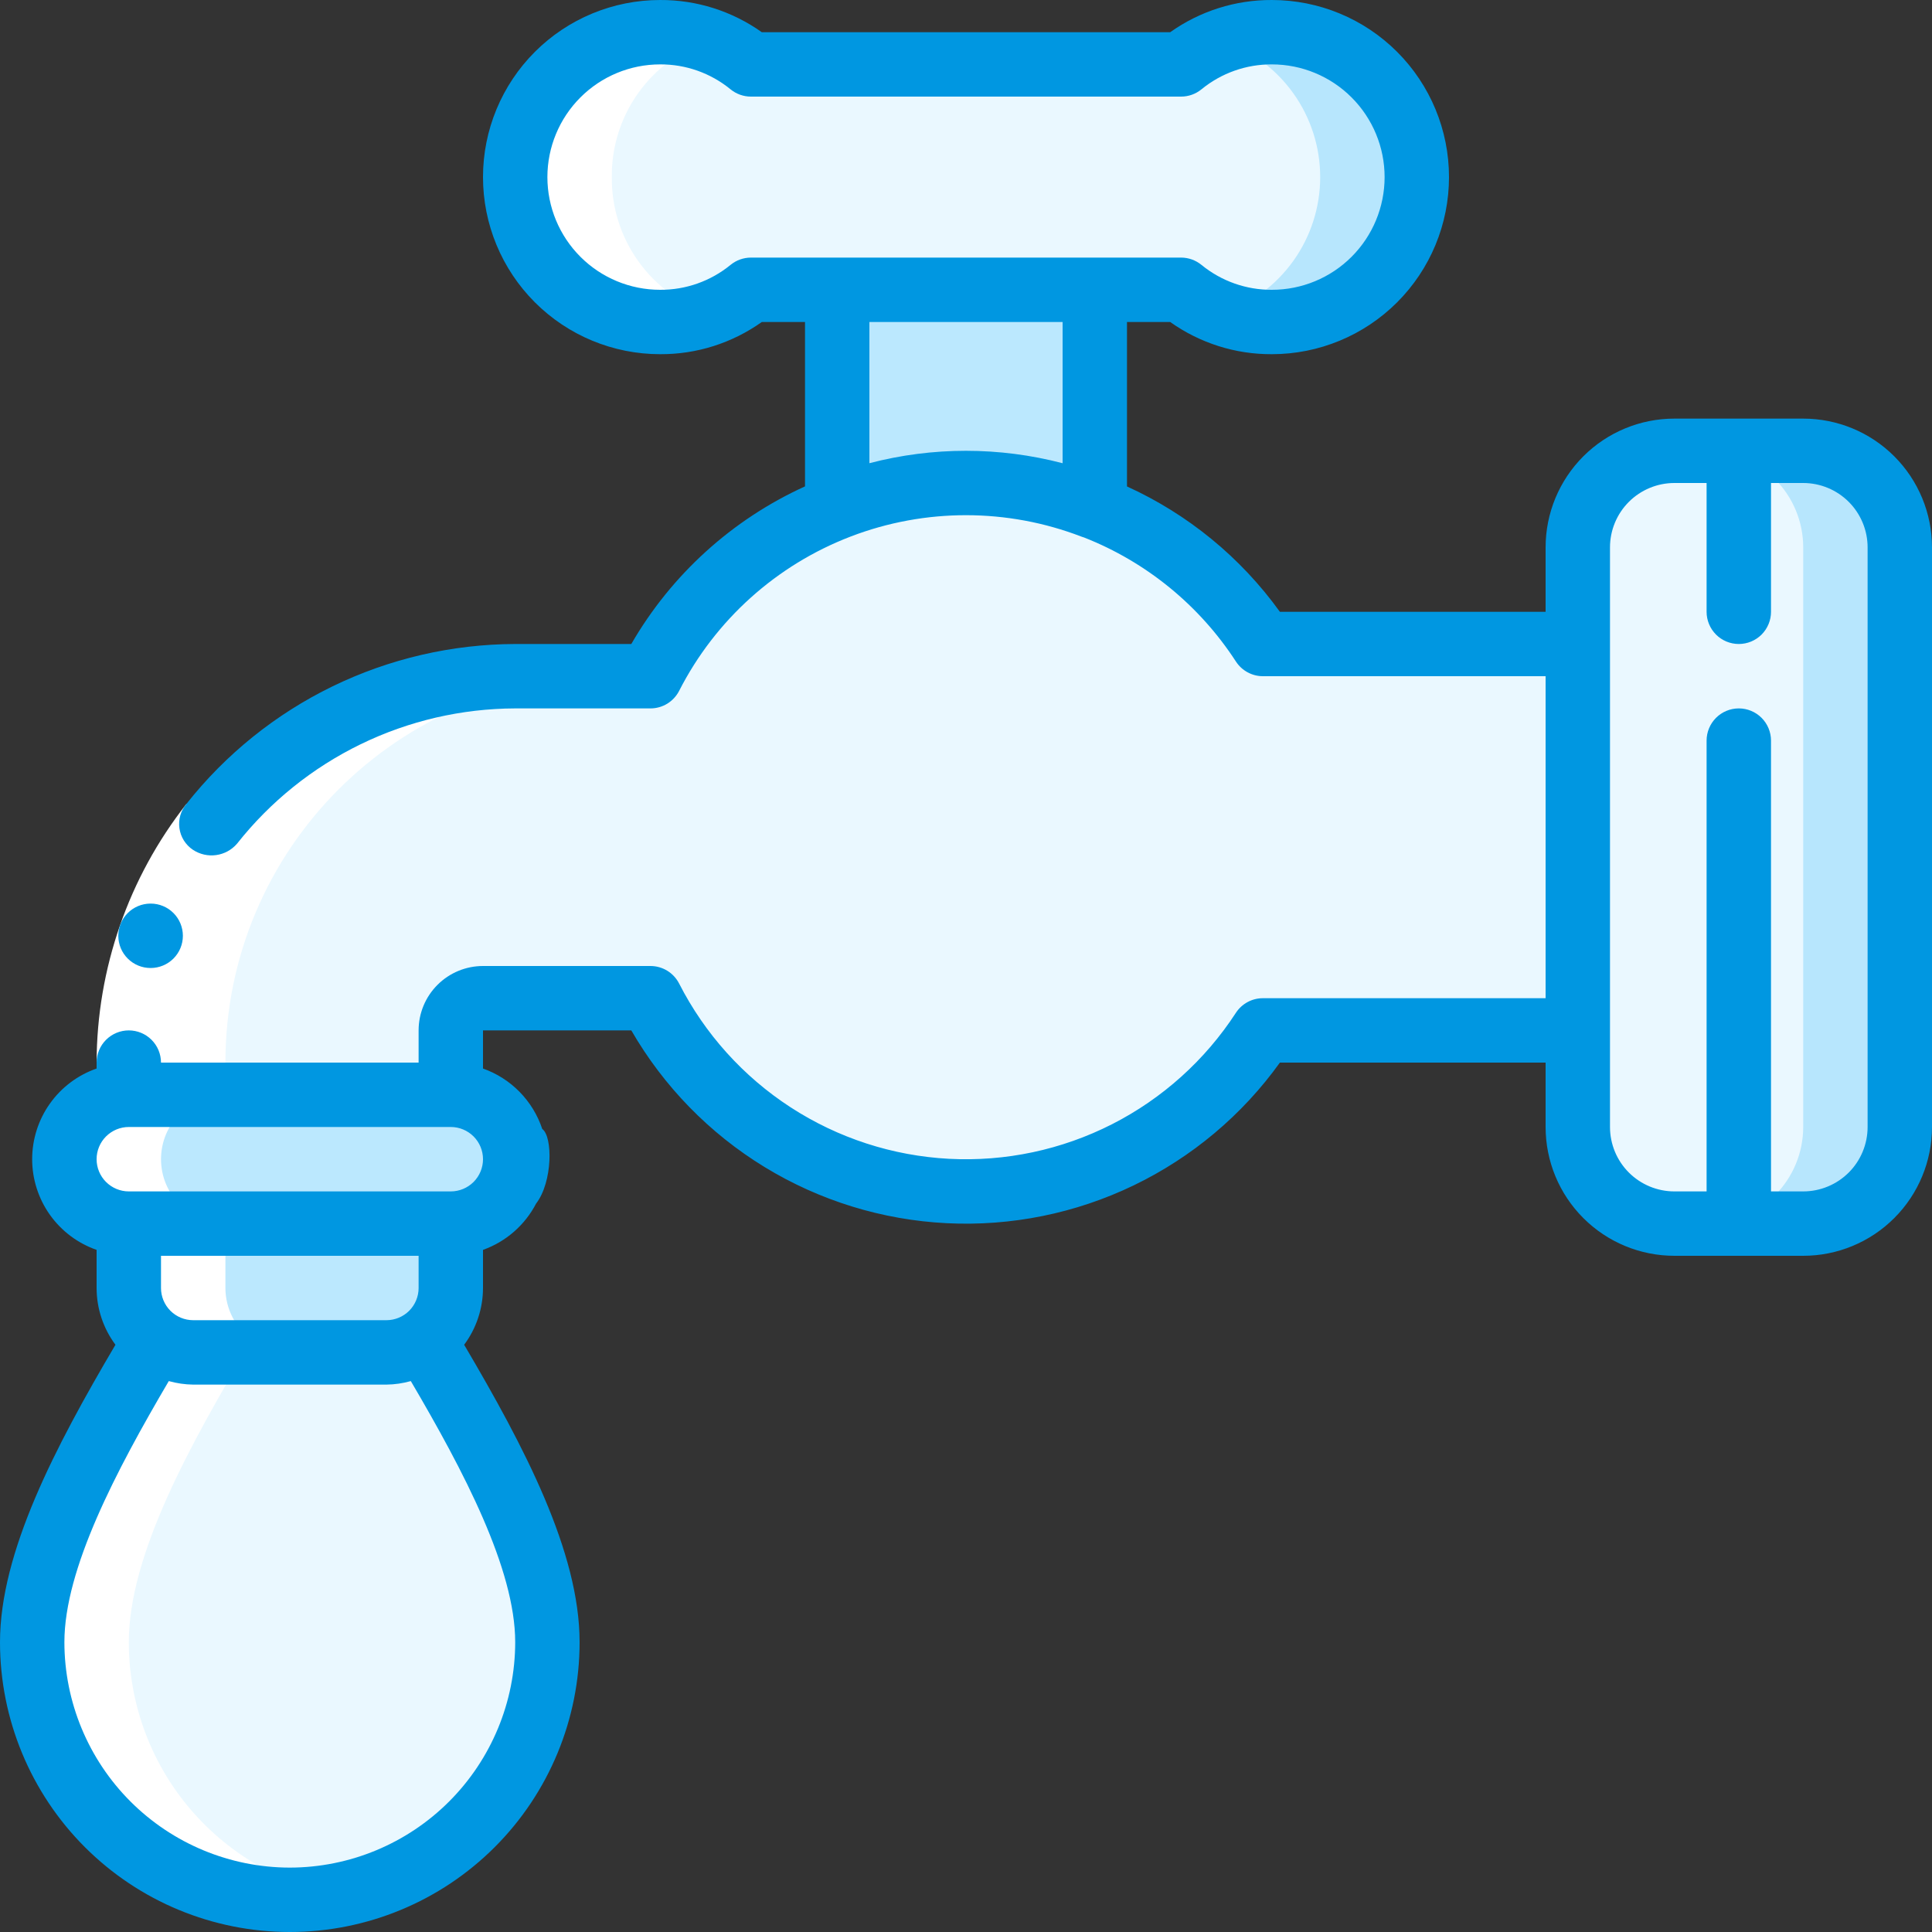 <?xml version="1.0" encoding="UTF-8"?> <svg xmlns="http://www.w3.org/2000/svg" width="85" height="85" viewBox="0 0 85 85" fill="none"><rect x="0" y="0" width="85" height="85" fill="#333333" stroke="none"/><g clip-path="url(#clip0_3733_52)"><path d="M79.334 19.833H73.667C71.32 19.833 69.417 21.736 69.417 24.083V49.583C69.417 51.93 71.32 53.833 73.667 53.833H79.334C81.681 53.833 83.584 51.93 83.584 49.583V24.083C83.584 21.736 81.681 19.833 79.334 19.833Z" fill="#EAF8FF"></path><path d="M79.334 19.833H75.084C76.211 19.833 77.292 20.281 78.089 21.078C78.886 21.875 79.334 22.956 79.334 24.083V49.583C79.334 50.71 78.886 51.791 78.089 52.588C77.292 53.385 76.211 53.833 75.084 53.833H79.334C80.461 53.833 81.542 53.385 82.339 52.588C83.136 51.791 83.584 50.71 83.584 49.583V24.083C83.584 22.956 83.136 21.875 82.339 21.078C81.542 20.281 80.461 19.833 79.334 19.833Z" fill="#B7E6FD"></path><path d="M69.417 28.333V45.333H55.562C54.071 47.625 52.004 49.484 49.567 50.724C47.131 51.965 44.411 52.542 41.681 52.398C38.951 52.255 36.306 51.395 34.013 49.907C31.72 48.418 29.859 46.352 28.617 43.917H21.25C20.875 43.917 20.514 44.066 20.249 44.332C19.983 44.597 19.834 44.958 19.834 45.333V48.167H5.667V46.75C5.667 37.362 13.279 29.75 22.667 29.75H28.617C29.921 27.19 31.908 25.04 34.359 23.54C36.809 22.04 39.627 21.247 42.5 21.25C45.094 21.256 47.645 21.907 49.925 23.143C52.205 24.38 54.142 26.163 55.562 28.333H69.417Z" fill="#EAF8FF"></path><path d="M19.834 53.833V56.667C19.831 57.417 19.532 58.136 19.001 58.667C18.47 59.198 17.751 59.497 17 59.5H8.5C7.75 59.497 7.031 59.198 6.5 58.667C5.969 58.136 5.67 57.417 5.667 56.667V53.833H19.834ZM48.167 12.75V22.327C46.363 21.614 44.44 21.248 42.5 21.25C40.562 21.25 38.641 21.611 36.834 22.312V12.75H48.167Z" fill="#BBE8FE"></path><path d="M62.334 7.792C62.335 8.629 62.171 9.459 61.851 10.232C61.531 11.006 61.061 11.71 60.469 12.302C59.877 12.894 59.173 13.364 58.4 13.684C57.626 14.004 56.796 14.168 55.959 14.167C54.503 14.172 53.091 13.671 51.964 12.75H33.037C31.91 13.671 30.498 14.172 29.042 14.167C27.351 14.167 25.73 13.495 24.534 12.299C23.339 11.104 22.667 9.482 22.667 7.792C22.667 6.101 23.339 4.479 24.534 3.284C25.73 2.088 27.351 1.417 29.042 1.417C30.498 1.411 31.91 1.912 33.037 2.833H51.964C53.091 1.912 54.503 1.411 55.959 1.417C56.796 1.415 57.626 1.58 58.4 1.9C59.173 2.22 59.877 2.689 60.469 3.281C61.061 3.873 61.531 4.577 61.851 5.351C62.171 6.125 62.335 6.954 62.334 7.792Z" fill="#EAF8FF"></path><path d="M55.959 1.417C55.222 1.417 54.49 1.544 53.796 1.793C55.047 2.221 56.132 3.03 56.901 4.105C57.67 5.181 58.083 6.47 58.083 7.792C58.083 9.113 57.67 10.402 56.901 11.478C56.132 12.553 55.047 13.362 53.796 13.79C54.671 14.105 55.604 14.224 56.53 14.14C57.456 14.057 58.352 13.771 59.156 13.305C59.961 12.838 60.653 12.2 61.184 11.438C61.716 10.675 62.075 9.805 62.235 8.889C62.395 7.974 62.353 7.034 62.111 6.136C61.87 5.238 61.435 4.404 60.837 3.692C60.239 2.98 59.493 2.407 58.65 2.014C57.807 1.621 56.889 1.417 55.959 1.417Z" fill="#B7E6FD"></path><path d="M24.084 72.25C24.084 75.255 22.89 78.138 20.764 80.264C18.639 82.389 15.756 83.583 12.75 83.583C9.745 83.583 6.862 82.389 4.736 80.264C2.611 78.138 1.417 75.255 1.417 72.25C1.417 68.411 4.094 63.566 6.843 58.961C7.324 59.313 7.905 59.501 8.5 59.5H17C17.595 59.501 18.176 59.313 18.658 58.961C21.406 63.566 24.084 68.411 24.084 72.25Z" fill="#EAF8FF"></path><path d="M19.834 48.166H5.667C4.103 48.166 2.834 49.435 2.834 51C2.834 52.565 4.103 53.833 5.667 53.833H19.834C21.399 53.833 22.667 52.565 22.667 51C22.667 49.435 21.399 48.166 19.834 48.166Z" fill="#BBE8FE"></path><path d="M12.75 79.333C10.872 79.331 9.072 78.584 7.744 77.256C6.416 75.928 5.669 74.128 5.667 72.25C5.667 71.874 5.816 71.514 6.082 71.248C6.348 70.983 6.708 70.833 7.084 70.833C7.459 70.833 7.82 70.983 8.085 71.248C8.351 71.514 8.5 71.874 8.5 72.25C8.5 73.377 8.948 74.458 9.745 75.255C10.542 76.052 11.623 76.5 12.75 76.5C13.126 76.5 13.486 76.649 13.752 76.915C14.018 77.181 14.167 77.541 14.167 77.917C14.167 78.292 14.018 78.653 13.752 78.918C13.486 79.184 13.126 79.333 12.75 79.333ZM32.584 38.25C32.208 38.25 31.848 38.101 31.582 37.835C31.316 37.569 31.167 37.209 31.167 36.833C31.17 33.829 32.365 30.948 34.49 28.823C36.615 26.698 39.496 25.503 42.5 25.5C42.876 25.5 43.236 25.649 43.502 25.915C43.768 26.181 43.917 26.541 43.917 26.917C43.917 27.292 43.768 27.653 43.502 27.918C43.236 28.184 42.876 28.333 42.5 28.333C40.247 28.336 38.086 29.232 36.492 30.825C34.899 32.419 34.003 34.58 34 36.833C34 37.209 33.851 37.569 33.585 37.835C33.32 38.101 32.959 38.25 32.584 38.25Z" fill="#EAF8FF"></path><path d="M31.185 13.788C29.931 13.368 28.843 12.562 28.076 11.484C27.309 10.407 26.903 9.114 26.917 7.792C26.903 6.469 27.308 5.176 28.075 4.099C28.841 3.021 29.93 2.215 31.184 1.795C30.221 1.448 29.189 1.337 28.175 1.473C27.161 1.609 26.194 1.986 25.357 2.575C24.519 3.163 23.836 3.944 23.364 4.852C22.892 5.76 22.646 6.768 22.646 7.792C22.646 8.815 22.892 9.823 23.364 10.731C23.836 11.639 24.519 12.42 25.357 13.008C26.194 13.597 27.161 13.974 28.175 14.11C29.189 14.246 30.221 14.136 31.184 13.788H31.185ZM12.75 83.583C13.463 83.581 14.175 83.513 14.875 83.378C12.286 82.883 9.95 81.502 8.269 79.471C6.588 77.44 5.668 74.886 5.667 72.25C5.667 68.411 8.344 63.566 11.093 58.962C10.73 58.699 10.434 58.354 10.23 57.955C10.025 57.556 9.918 57.115 9.917 56.666V53.833C9.166 53.833 8.445 53.535 7.914 53.003C7.382 52.472 7.084 51.751 7.084 51C7.084 50.248 7.382 49.528 7.914 48.996C8.445 48.465 9.166 48.166 9.917 48.166V46.75C9.917 37.362 17.529 29.75 26.917 29.75H22.667C13.279 29.75 5.667 37.362 5.667 46.75V48.166C4.916 48.166 4.195 48.465 3.664 48.996C3.132 49.528 2.834 50.248 2.834 51C2.834 51.751 3.132 52.472 3.664 53.003C4.195 53.535 4.916 53.833 5.667 53.833V56.666C5.67 57.576 6.106 58.429 6.843 58.962C4.094 63.566 1.417 68.411 1.417 72.25C1.417 75.256 2.611 78.138 4.736 80.264C6.862 82.389 9.745 83.583 12.75 83.583Z" fill="white"></path><path d="M8.204 35.366L10.43 37.117C8.271 39.865 7.094 43.256 7.083 46.75H4.25C4.261 42.62 5.652 38.613 8.204 35.366Z" fill="white"></path><path d="M79.333 18.417H73.667C72.164 18.417 70.722 19.014 69.66 20.076C68.597 21.139 68 22.581 68 24.083V26.917H56.31C54.586 24.524 52.267 22.623 49.583 21.402V14.167H51.484C52.791 15.096 54.355 15.592 55.958 15.583C58.025 15.583 60.007 14.762 61.468 13.301C62.929 11.84 63.75 9.858 63.75 7.792C63.75 5.725 62.929 3.743 61.468 2.282C60.007 0.821 58.025 9.85854e-05 55.958 9.85854e-05C54.355 -0.008 52.791 0.488 51.484 1.417H33.516C32.209 0.488 30.645 -0.008 29.042 9.85854e-05C26.975 9.85854e-05 24.993 0.821 23.532 2.282C22.071 3.743 21.25 5.725 21.25 7.792C21.25 9.858 22.071 11.84 23.532 13.301C24.993 14.762 26.975 15.583 29.042 15.583C30.645 15.592 32.209 15.096 33.516 14.167H35.417V21.399C32.209 22.858 29.538 25.282 27.775 28.333H22.667C19.882 28.342 17.136 28.979 14.631 30.196C12.127 31.414 9.93 33.181 8.204 35.366C8.08 35.513 7.988 35.685 7.934 35.87C7.881 36.055 7.867 36.249 7.894 36.44C7.921 36.631 7.987 36.814 8.089 36.977C8.192 37.14 8.327 37.28 8.487 37.387C9.111 37.801 9.944 37.685 10.43 37.117C11.89 35.269 13.749 33.774 15.868 32.743C17.987 31.713 20.311 31.174 22.667 31.167H28.617C28.878 31.167 29.134 31.095 29.357 30.959C29.579 30.822 29.76 30.627 29.879 30.395C31.47 27.275 34.161 24.856 37.431 23.603C40.701 22.351 44.319 22.354 47.587 23.612C47.621 23.627 47.658 23.634 47.694 23.647C50.436 24.726 52.773 26.635 54.377 29.107C54.506 29.304 54.681 29.466 54.888 29.578C55.095 29.691 55.326 29.75 55.562 29.75H68V43.917H55.562C55.326 43.917 55.094 43.975 54.886 44.088C54.679 44.2 54.503 44.362 54.374 44.56C53.019 46.643 51.14 48.334 48.925 49.461C46.71 50.588 44.237 51.113 41.755 50.983C39.273 50.852 36.869 50.071 34.785 48.718C32.7 47.364 31.008 45.486 29.879 43.272C29.76 43.04 29.579 42.844 29.357 42.708C29.134 42.572 28.878 42.5 28.617 42.5H21.25C20.499 42.5 19.778 42.799 19.247 43.33C18.715 43.861 18.417 44.582 18.417 45.333V46.75H7.083C7.083 46.374 6.934 46.014 6.668 45.748C6.403 45.483 6.042 45.333 5.667 45.333C5.291 45.333 4.931 45.483 4.665 45.748C4.399 46.014 4.25 46.374 4.25 46.75V47.011C3.422 47.299 2.704 47.838 2.196 48.553C1.688 49.268 1.415 50.123 1.415 51C1.415 51.877 1.688 52.732 2.196 53.447C2.704 54.162 3.422 54.701 4.25 54.989V56.667C4.251 57.566 4.542 58.442 5.079 59.164C2.435 63.651 0 68.283 0 72.25C0 75.632 1.343 78.875 3.734 81.266C6.125 83.657 9.368 85 12.75 85C16.131 85 19.375 83.657 21.766 81.266C24.157 78.875 25.5 75.632 25.5 72.25C25.5 68.283 23.065 63.651 20.421 59.164C20.958 58.442 21.249 57.566 21.25 56.667V54.989C22.257 54.63 23.091 53.903 23.585 52.954C24.321 52.002 24.321 49.998 23.857 49.67C23.653 49.057 23.313 48.5 22.861 48.039C22.409 47.578 21.858 47.226 21.25 47.011V45.333H27.775C29.196 47.795 31.21 49.861 33.635 51.343C36.06 52.825 38.818 53.675 41.657 53.816C44.495 53.957 47.323 53.384 49.883 52.149C52.443 50.915 54.652 49.059 56.31 46.75H68V49.583C68 51.086 68.597 52.528 69.66 53.59C70.722 54.653 72.164 55.25 73.667 55.25H79.333C80.836 55.25 82.278 54.653 83.34 53.59C84.403 52.528 85 51.086 85 49.583V24.083C85 22.581 84.403 21.139 83.34 20.076C82.278 19.014 80.836 18.417 79.333 18.417ZM33.037 11.333C32.71 11.334 32.394 11.447 32.141 11.654C31.267 12.369 30.171 12.757 29.042 12.75C27.727 12.75 26.465 12.228 25.536 11.298C24.606 10.368 24.083 9.107 24.083 7.792C24.083 6.477 24.606 5.216 25.536 4.286C26.465 3.356 27.727 2.833 29.042 2.833C30.171 2.826 31.267 3.214 32.141 3.93C32.394 4.137 32.71 4.25 33.037 4.25H51.963C52.29 4.25 52.606 4.137 52.859 3.93C53.733 3.214 54.829 2.826 55.958 2.833C57.273 2.833 58.535 3.356 59.464 4.286C60.394 5.216 60.917 6.477 60.917 7.792C60.917 9.107 60.394 10.368 59.464 11.298C58.535 12.228 57.273 12.75 55.958 12.75C54.829 12.757 53.733 12.369 52.859 11.654C52.606 11.447 52.29 11.334 51.963 11.333H33.037ZM38.25 20.379V14.167H46.75V20.38C43.964 19.652 41.037 19.651 38.25 20.379ZM18.417 55.25V56.667C18.417 57.042 18.267 57.403 18.002 57.669C17.736 57.934 17.376 58.083 17 58.083H8.5C8.124 58.083 7.764 57.934 7.498 57.669C7.233 57.403 7.083 57.042 7.083 56.667V55.25H18.417ZM12.75 82.167C10.121 82.164 7.6 81.118 5.741 79.259C3.882 77.4 2.836 74.879 2.833 72.25C2.833 69.03 5.1 64.721 7.426 60.762C7.776 60.86 8.137 60.913 8.5 60.917H17C17.363 60.913 17.724 60.86 18.074 60.762C20.4 64.721 22.667 69.03 22.667 72.25C22.664 74.879 21.618 77.4 19.759 79.259C17.9 81.118 15.379 82.164 12.75 82.167ZM19.833 52.417H5.667C5.291 52.417 4.931 52.267 4.665 52.002C4.399 51.736 4.25 51.376 4.25 51C4.25 50.624 4.399 50.264 4.665 49.998C4.931 49.733 5.291 49.583 5.667 49.583H19.833C20.209 49.583 20.569 49.733 20.835 49.998C21.101 50.264 21.25 50.624 21.25 51C21.25 51.376 21.101 51.736 20.835 52.002C20.569 52.267 20.209 52.417 19.833 52.417ZM82.167 49.583C82.167 50.335 81.868 51.056 81.337 51.587C80.805 52.118 80.085 52.417 79.333 52.417H77.917V32.583C77.917 32.208 77.767 31.847 77.502 31.582C77.236 31.316 76.876 31.167 76.5 31.167C76.124 31.167 75.764 31.316 75.498 31.582C75.233 31.847 75.083 32.208 75.083 32.583V52.417H73.667C72.915 52.417 72.195 52.118 71.663 51.587C71.132 51.056 70.833 50.335 70.833 49.583V24.083C70.833 23.332 71.132 22.611 71.663 22.08C72.195 21.549 72.915 21.25 73.667 21.25H75.083V26.917C75.083 27.293 75.233 27.653 75.498 27.919C75.764 28.184 76.124 28.333 76.5 28.333C76.876 28.333 77.236 28.184 77.502 27.919C77.767 27.653 77.917 27.293 77.917 26.917V21.25H79.333C80.085 21.25 80.805 21.549 81.337 22.08C81.868 22.611 82.167 23.332 82.167 24.083V49.583Z" fill="#0097E1"></path><path d="M6.63 42.588C6.254 42.59 5.893 42.443 5.626 42.178C5.358 41.914 5.207 41.555 5.205 41.179C5.203 40.803 5.35 40.442 5.615 40.175C5.879 39.908 6.238 39.757 6.614 39.754H6.63C7.005 39.754 7.366 39.904 7.631 40.169C7.897 40.435 8.046 40.795 8.046 41.171C8.046 41.547 7.897 41.907 7.631 42.173C7.366 42.438 7.005 42.588 6.63 42.588Z" fill="#0097E1"></path></g><defs><clipPath id="clip0_3733_52"><rect width="85" height="85" fill="white"></rect></clipPath></defs></svg> 